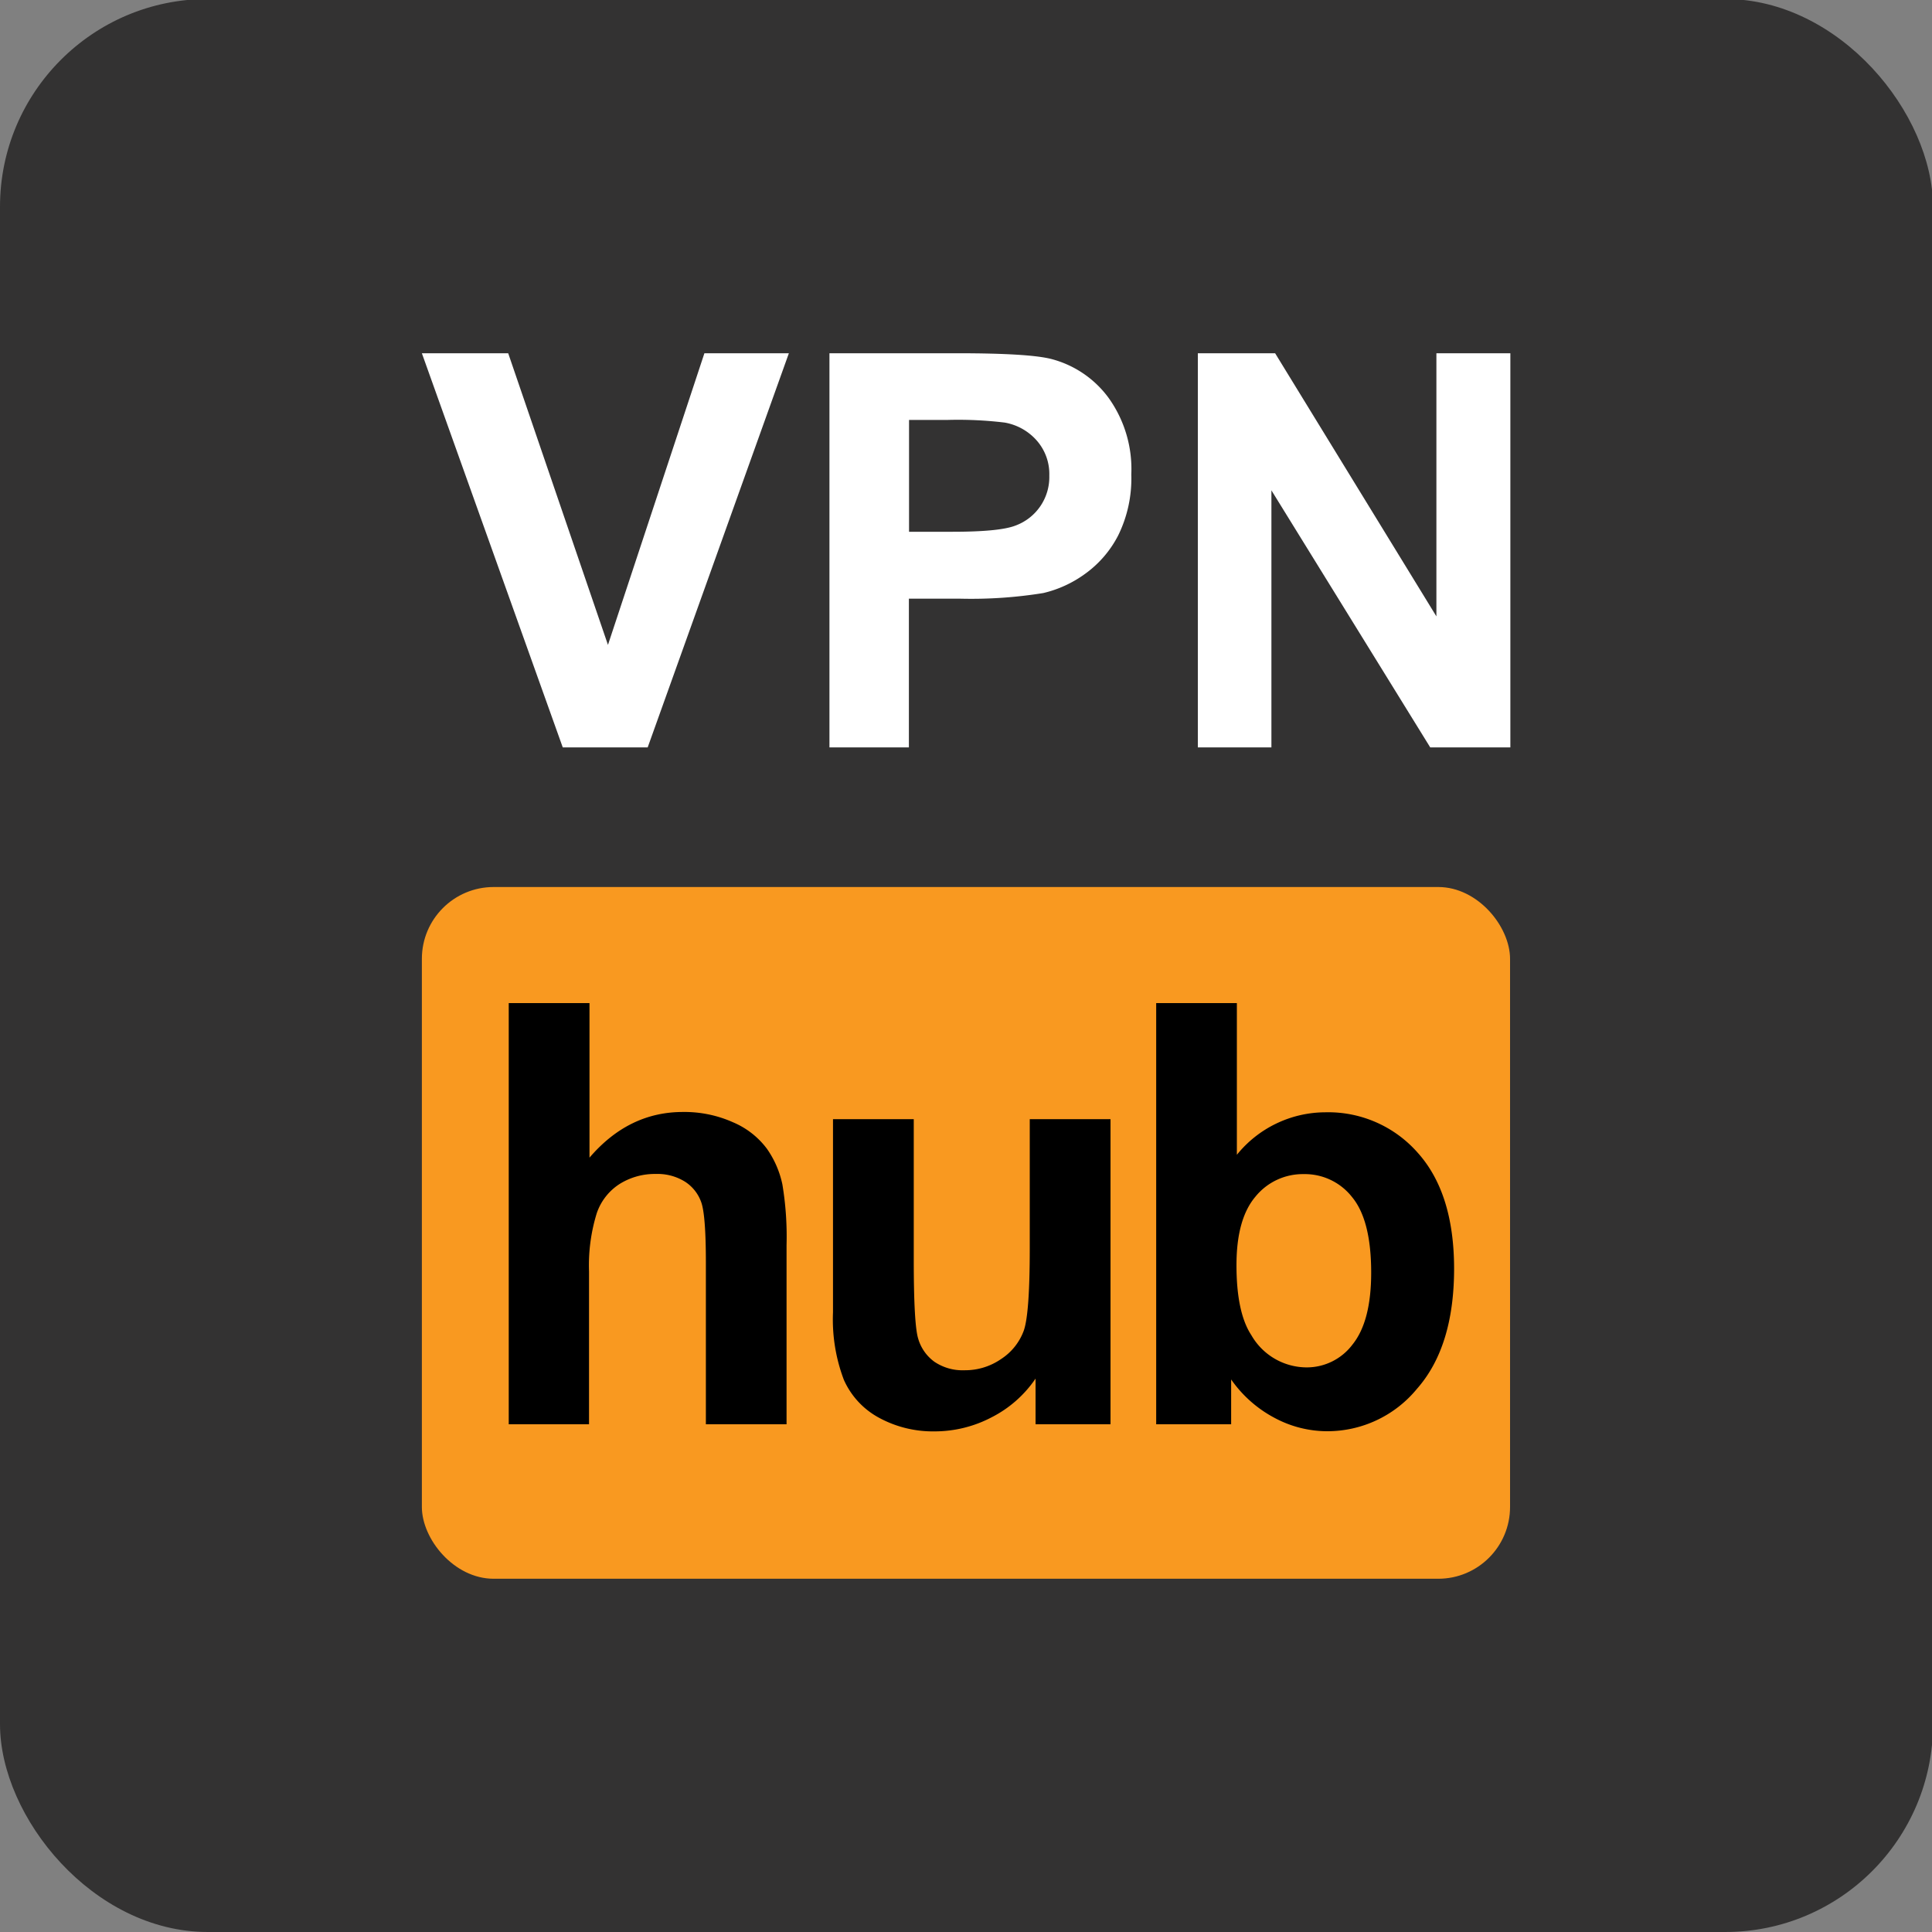 <svg id="Capa_1" data-name="Capa 1" xmlns="http://www.w3.org/2000/svg" viewBox="0 0 250 250"><rect x="0" y="0" width="250" height="250" fill="#808080" stroke="none"/><rect y="-0.13" width="250.13" height="250.13" rx="26.89" style="fill:#333232"/><rect x="54.59" y="114.78" width="140.81" height="89.51" rx="9.29" style="fill:#f99920"/><path d="M72.82,96.71l-18.23-51H65.76L78.67,83.45,91.15,45.71h10.93l-18.27,51Z" style="fill:#fff"/><path d="M107.33,96.71v-51h16.52q9.39,0,12.25.76a13.37,13.37,0,0,1,7.34,5,15.82,15.82,0,0,1,2.95,9.93,16.68,16.68,0,0,1-1.7,7.89,14,14,0,0,1-4.33,5A15,15,0,0,1,135,76.74a58.54,58.54,0,0,1-10.68.73h-6.71V96.71Zm10.3-42.37V68.81h5.63q6.09,0,8.14-.8a6.69,6.69,0,0,0,4.38-6.47A6.56,6.56,0,0,0,134.15,57,7.16,7.16,0,0,0,130,54.68a50.16,50.16,0,0,0-7.41-.34Z" style="fill:#fff"/><path d="M155,96.71v-51h10l20.87,34.05V45.71h9.57v51H185.07L164.52,63.45V96.71Z" style="fill:#fff"/><path d="M76.28,129.8v20q5.06-5.91,12.08-5.91a15.4,15.4,0,0,1,6.51,1.34,10.63,10.63,0,0,1,4.37,3.42,12.52,12.52,0,0,1,2,4.61,41.08,41.08,0,0,1,.54,7.84V184.3H91.34V163.45q0-6.21-.6-7.88a5.21,5.21,0,0,0-2.1-2.66,6.71,6.71,0,0,0-3.77-1,8.59,8.59,0,0,0-4.65,1.27,7.27,7.27,0,0,0-3,3.81,22.79,22.79,0,0,0-1,7.53V184.3H65.83V129.8Z"/><path d="M134,184.3v-5.91a15.18,15.18,0,0,1-5.67,5,15.85,15.85,0,0,1-7.42,1.83,14.58,14.58,0,0,1-7.14-1.75,10.35,10.35,0,0,1-4.57-4.91,22,22,0,0,1-1.41-8.74v-25h10.45V163q0,8.34.57,10.21a5.62,5.62,0,0,0,2.1,3,6.49,6.49,0,0,0,3.87,1.1,8.2,8.2,0,0,0,4.79-1.47,7.42,7.42,0,0,0,2.9-3.64q.78-2.17.78-10.65V144.82h10.45V184.3Z"/><path d="M149.61,184.3V129.8h10.44v19.63a14.77,14.77,0,0,1,11.45-5.5,15.41,15.41,0,0,1,11.94,5.22q4.71,5.23,4.72,15,0,10.13-4.82,15.58a15,15,0,0,1-11.69,5.47,14.43,14.43,0,0,1-6.67-1.7,15.9,15.9,0,0,1-5.67-5v5.8ZM160,163.71q0,6.14,1.93,9.07a8.28,8.28,0,0,0,7.21,4.16A7.4,7.4,0,0,0,175,174q2.43-3,2.43-9.32,0-6.76-2.45-9.75a7.76,7.76,0,0,0-6.28-3,7.89,7.89,0,0,0-6.25,2.92C160.81,156.79,160,159.74,160,163.71Z"/></svg>